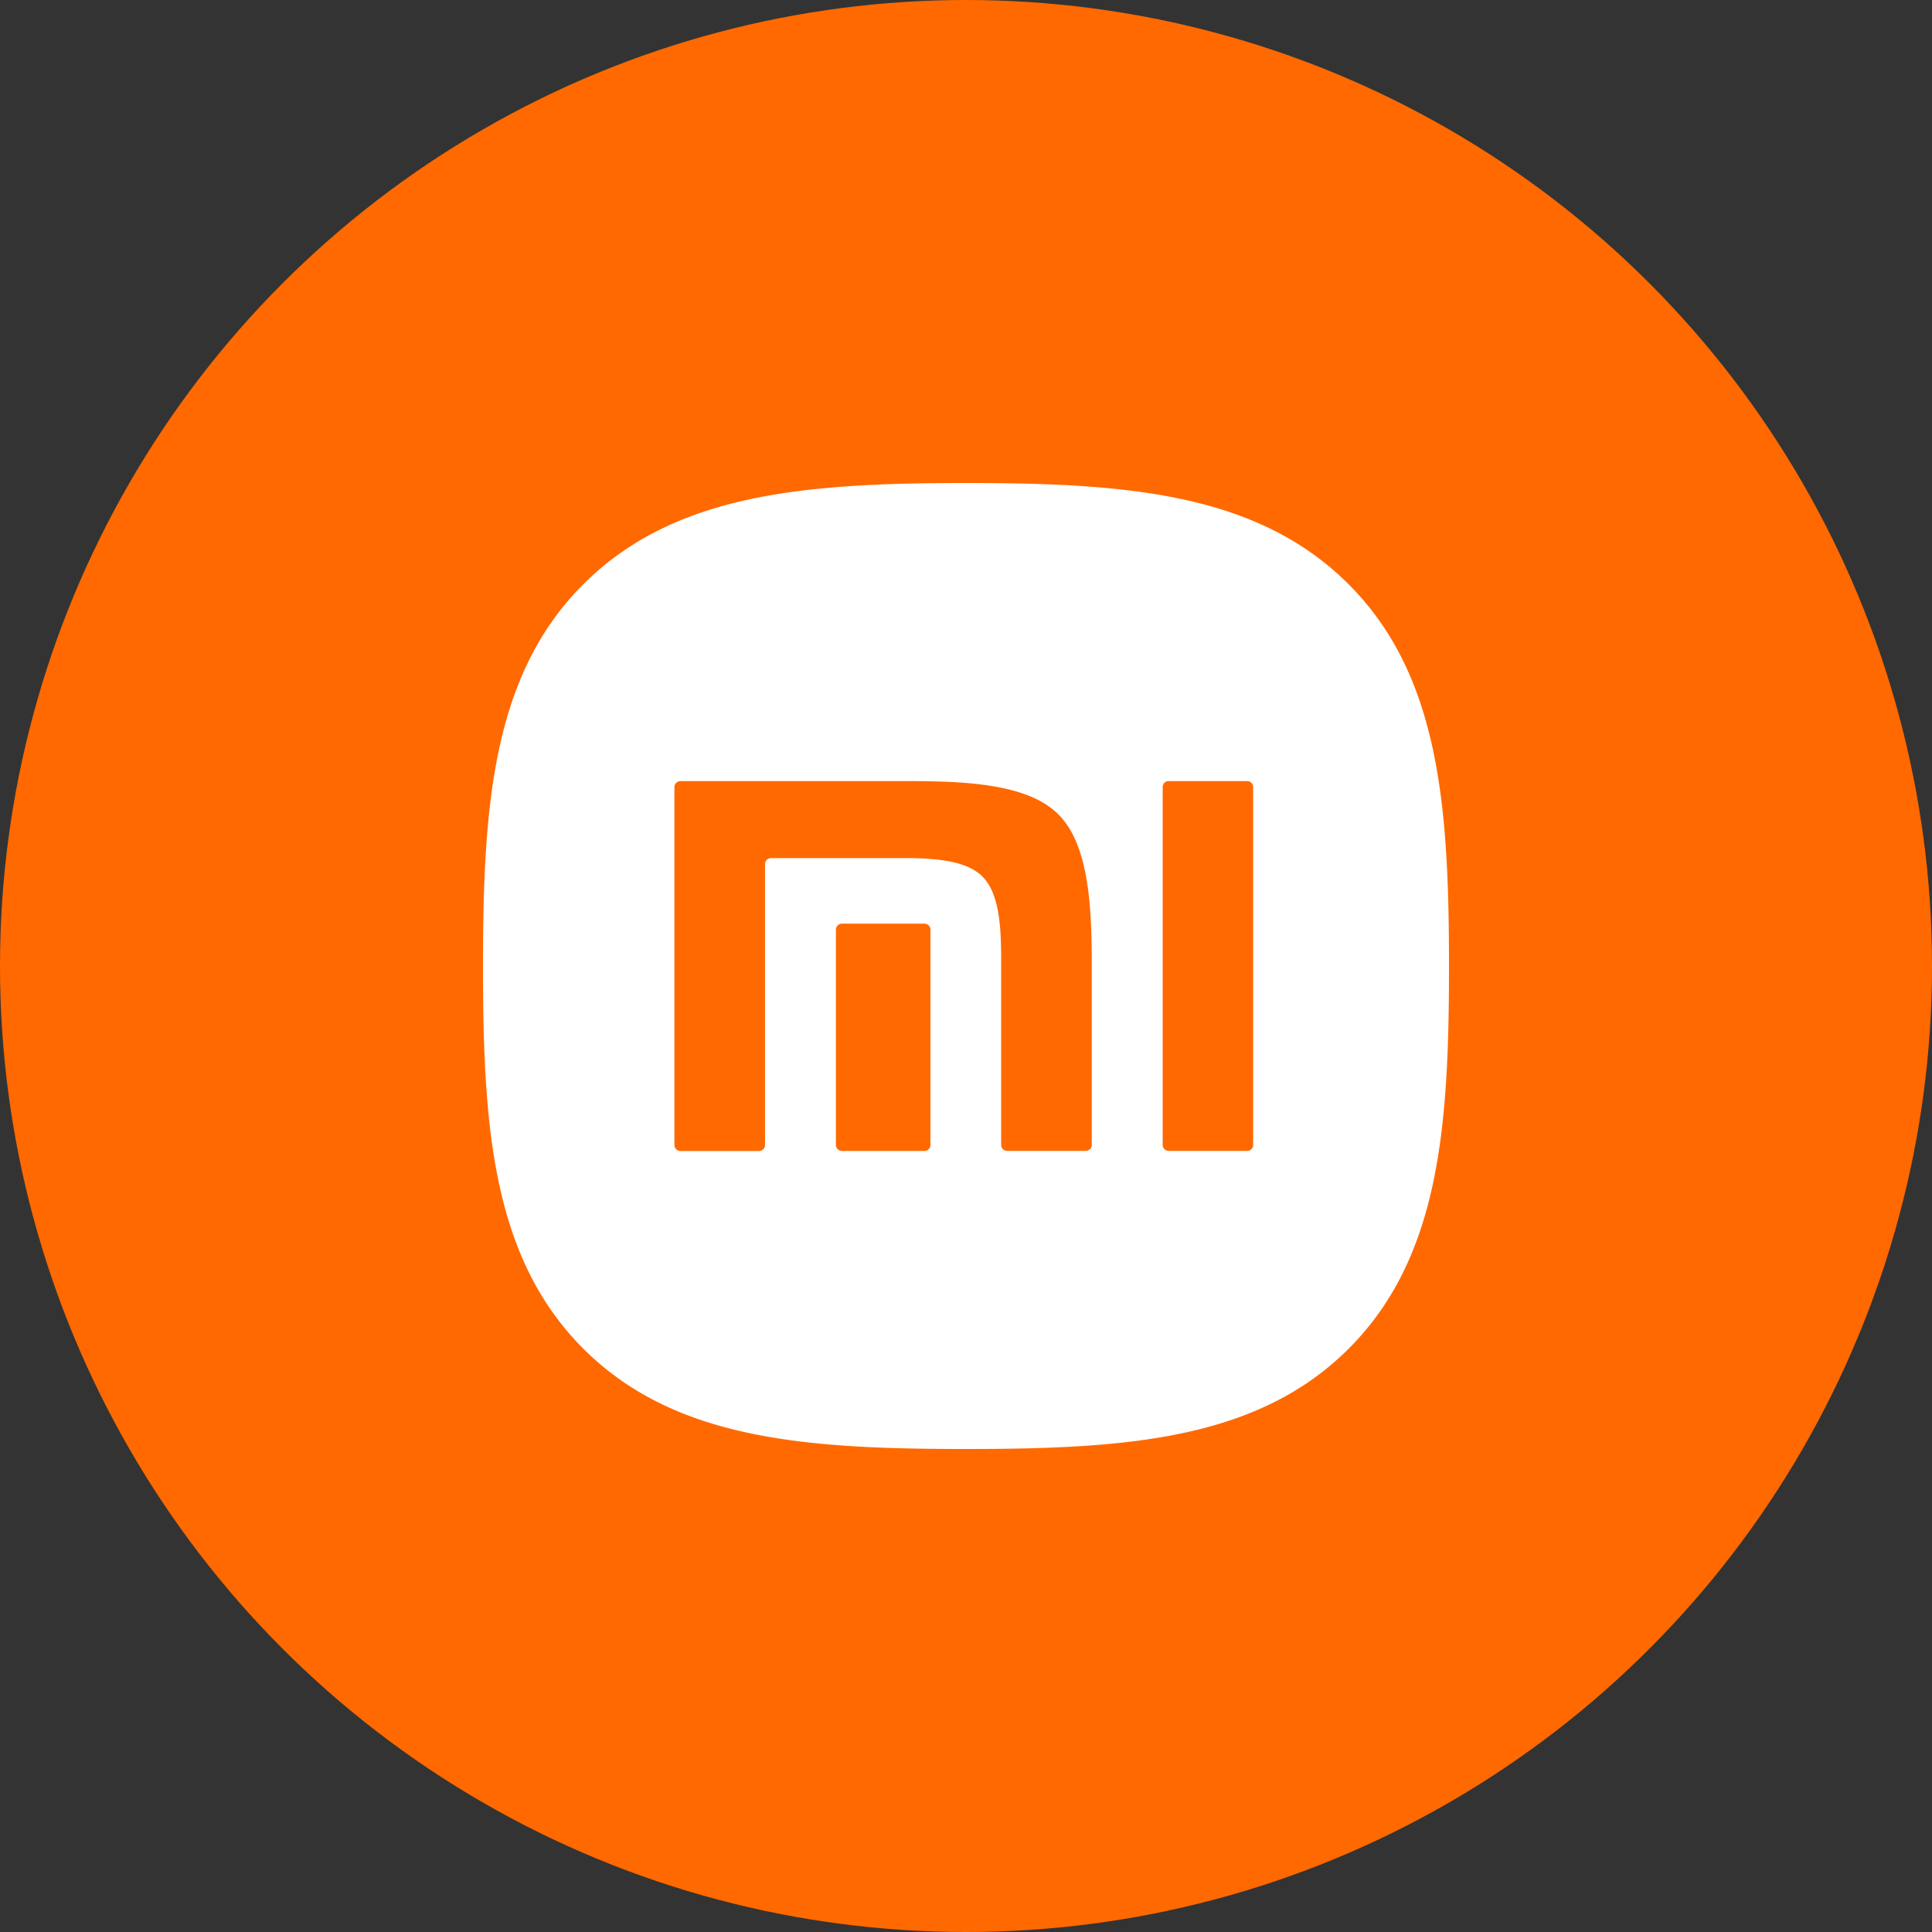 <?xml version="1.0" encoding="utf-8"?><!-- Uploaded to: SVG Repo, www.svgrepo.com, Generator: SVG Repo Mixer Tools -->
<svg width="800px" height="800px" viewBox="0 0 1024 1024" xmlns="http://www.w3.org/2000/svg">
   <rect x="0" y="0" width="1024" height="1024" fill="#333333" stroke="none"/>
   <circle cx="512" cy="512" r="512" style="fill:#ff6900"/>
   <path d="M512 256c-85 0-154.54 5.44-202.82 53.67S256 427.37 256 512.26s4.91 154.35 53.21 202.6S427 768 512 768s154.52-4.91 202.79-53.14S768 597.12 768 512.26s-5-154.52-53.38-202.75S596.86 256 512 256zM360.66 414h120c31.36 0 64.15 1.45 80.3 17.64 15.91 15.91 17.64 47.64 17.71 78.42v96.85a3.2 3.2 0 0 1-3.27 3.09h-41.53a3.2 3.2 0 0 1-3.24-3.16v-98.5c0-17.19-1-34.86-9.9-43.75-7.64-7.68-21.89-9.41-36.69-9.77H408.7a3.2 3.2 0 0 0-3.22 3.14v148.93a3.2 3.2 0 0 1-3.24 3.16h-41.58a3.2 3.2 0 0 1-3.2-3.16V417.15a3.2 3.2 0 0 1 3.2-3.15zm258.79 0H661a3.2 3.2 0 0 1 3.2 3.2v189.7a3.2 3.2 0 0 1-3.2 3.1h-41.54a3.2 3.2 0 0 1-3.22-3.16V417.15a3.2 3.2 0 0 1 3.22-3.18zm-173.16 75.56h43.65a3.17 3.17 0 0 1 3.2 3.14v114.17a3.2 3.2 0 0 1-3.2 3.16h-43.65a3.2 3.2 0 0 1-3.24-3.16V492.69a3.2 3.2 0 0 1 3.24-3.13z" style="fill:#fff"/>
</svg>